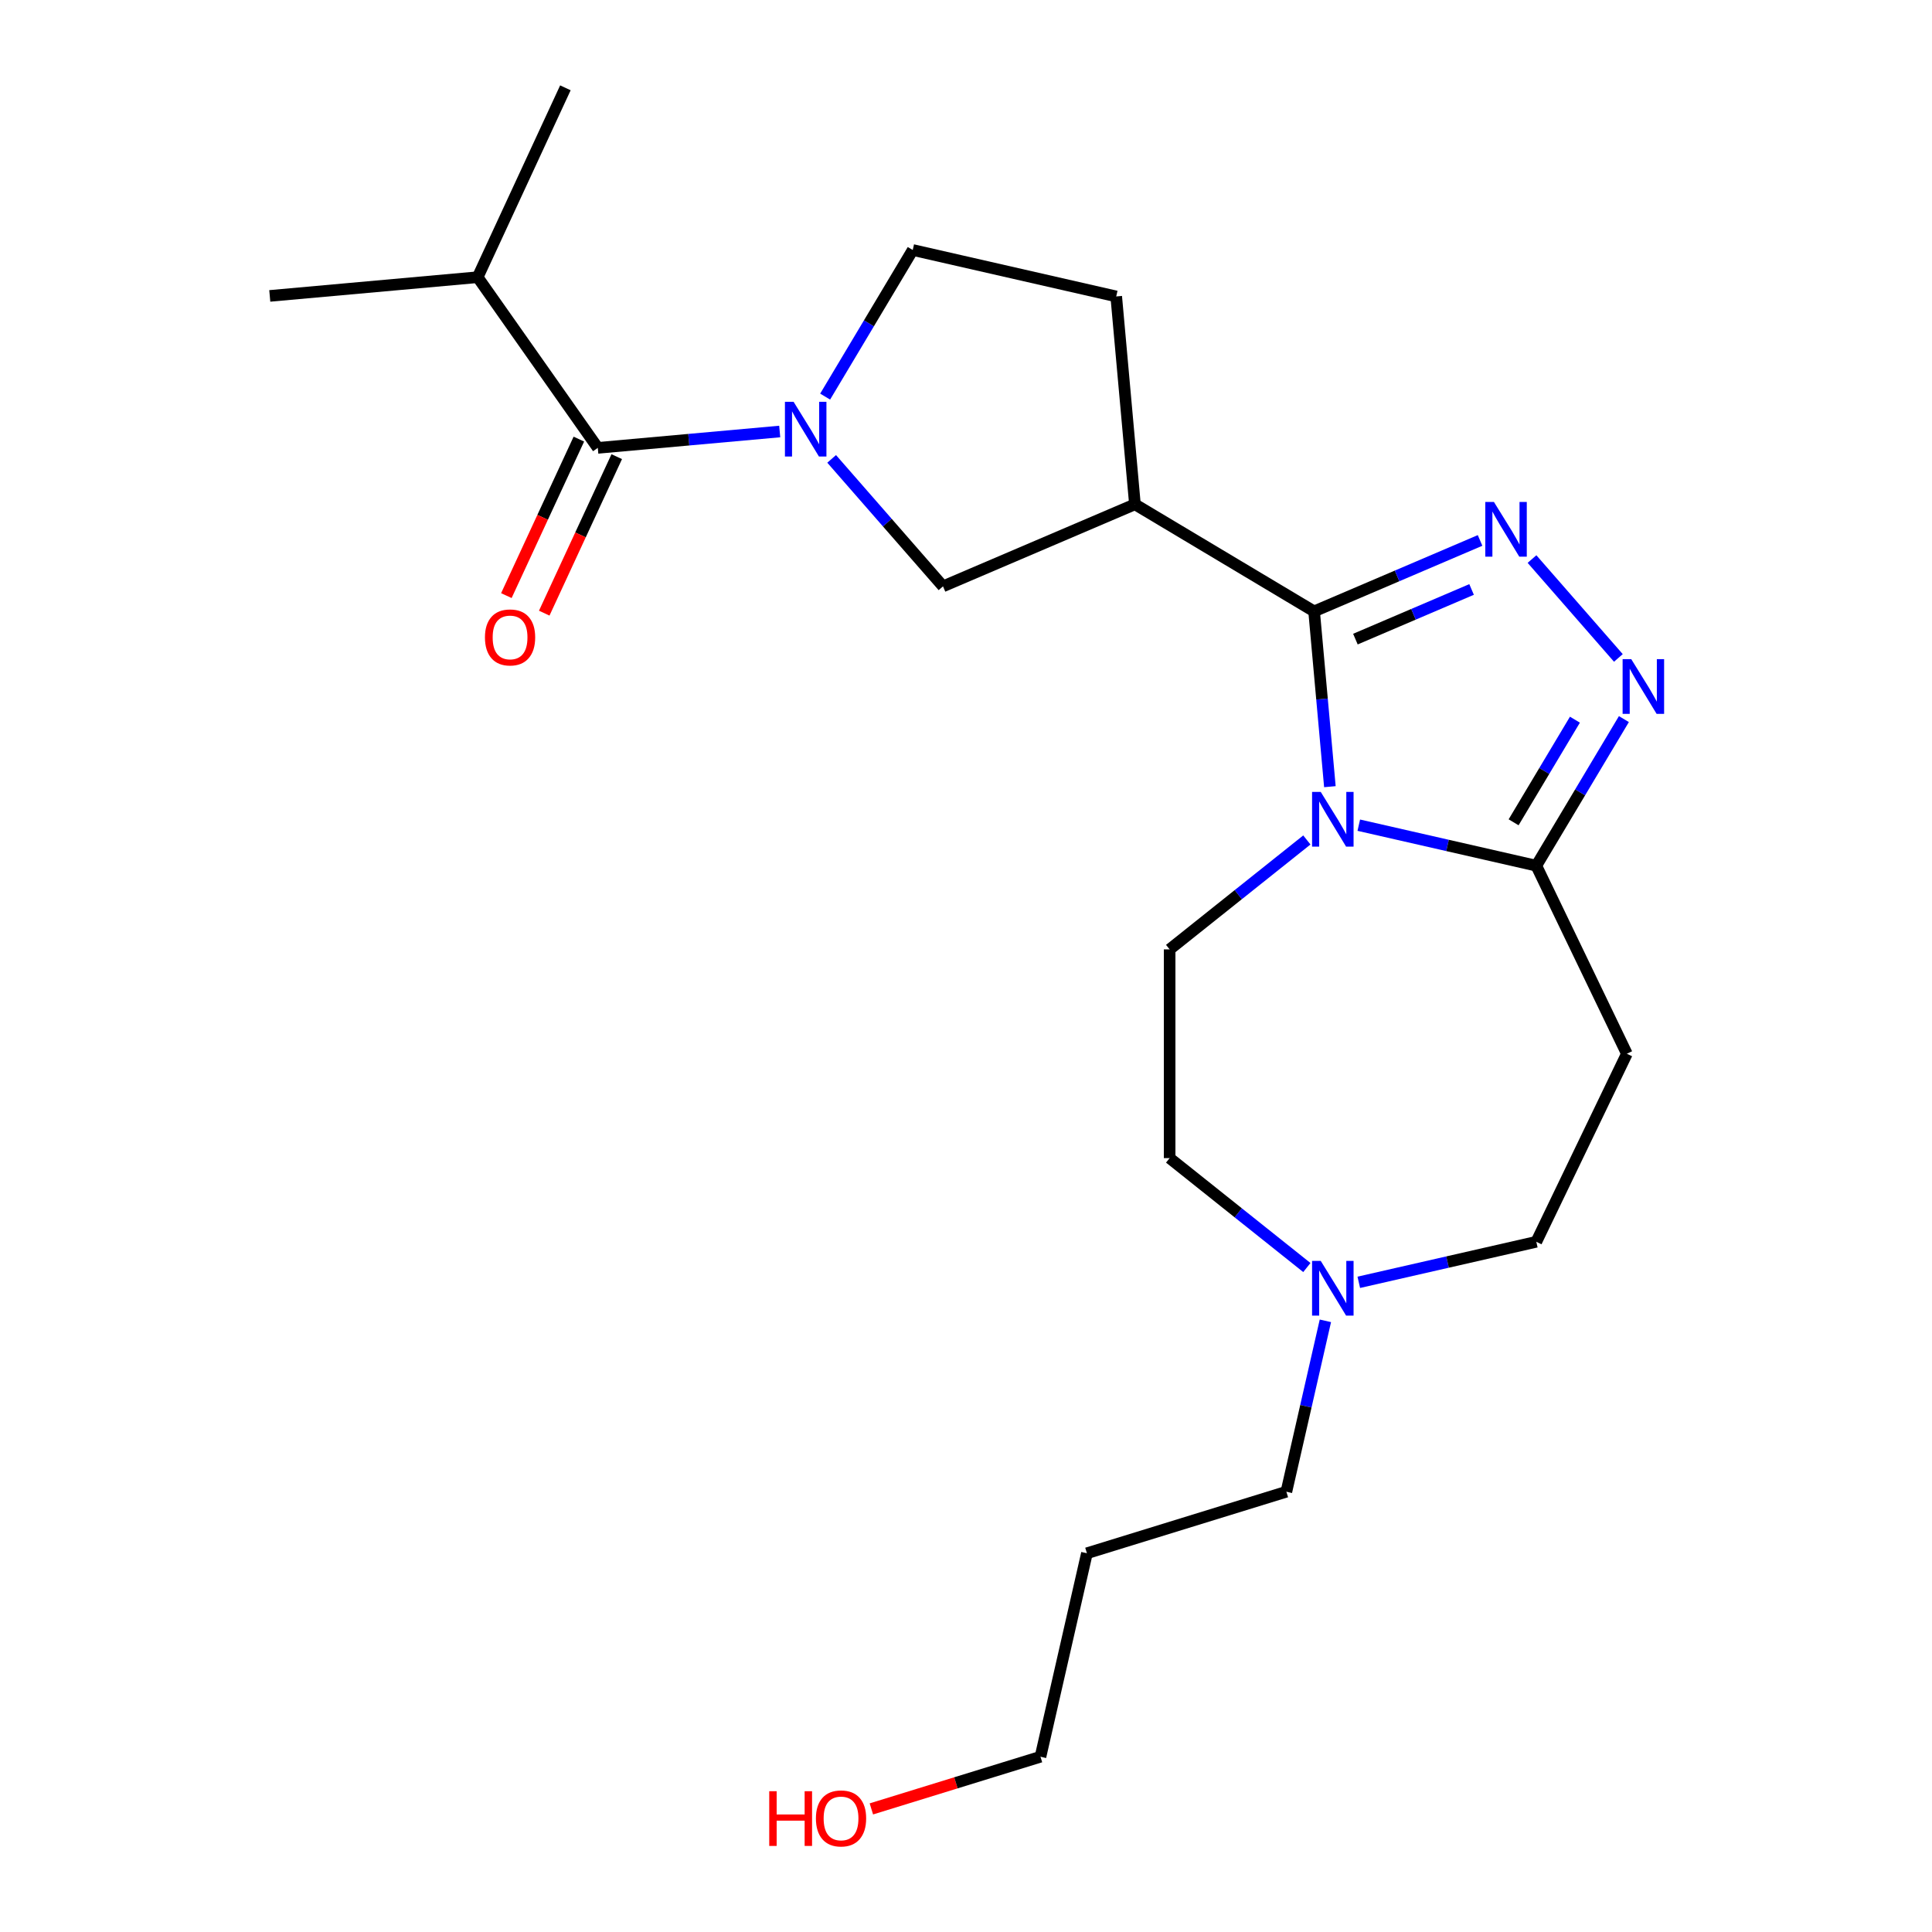<?xml version='1.0' encoding='iso-8859-1'?>
<svg version='1.1' baseProfile='full'
              xmlns='http://www.w3.org/2000/svg'
                      xmlns:rdkit='http://www.rdkit.org/xml'
                      xmlns:xlink='http://www.w3.org/1999/xlink'
                  xml:space='preserve'
width='1000px' height='1000px' viewBox='0 0 1000 1000'>
<!-- END OF HEADER -->
<rect style='opacity:1.0;fill:#FFFFFF;stroke:none' width='1000' height='1000' x='0' y='0'> </rect>
<path class='bond-0' d='M 688.348,407.183 L 684.265,361.814' style='fill:none;fill-rule:evenodd;stroke:#0000FF;stroke-width:6px;stroke-linecap:butt;stroke-linejoin:miter;stroke-opacity:1' />
<path class='bond-0' d='M 684.265,361.814 L 680.182,316.445' style='fill:none;fill-rule:evenodd;stroke:#000000;stroke-width:6px;stroke-linecap:butt;stroke-linejoin:miter;stroke-opacity:1' />
<path class='bond-4' d='M 703.307,427.111 L 749.249,437.597' style='fill:none;fill-rule:evenodd;stroke:#0000FF;stroke-width:6px;stroke-linecap:butt;stroke-linejoin:miter;stroke-opacity:1' />
<path class='bond-4' d='M 749.249,437.597 L 795.191,448.083' style='fill:none;fill-rule:evenodd;stroke:#000000;stroke-width:6px;stroke-linecap:butt;stroke-linejoin:miter;stroke-opacity:1' />
<path class='bond-9' d='M 676.425,434.762 L 640.913,463.082' style='fill:none;fill-rule:evenodd;stroke:#0000FF;stroke-width:6px;stroke-linecap:butt;stroke-linejoin:miter;stroke-opacity:1' />
<path class='bond-9' d='M 640.913,463.082 L 605.402,491.401' style='fill:none;fill-rule:evenodd;stroke:#000000;stroke-width:6px;stroke-linecap:butt;stroke-linejoin:miter;stroke-opacity:1' />
<path class='bond-1' d='M 680.182,316.445 L 723.131,298.087' style='fill:none;fill-rule:evenodd;stroke:#000000;stroke-width:6px;stroke-linecap:butt;stroke-linejoin:miter;stroke-opacity:1' />
<path class='bond-1' d='M 723.131,298.087 L 766.081,279.73' style='fill:none;fill-rule:evenodd;stroke:#0000FF;stroke-width:6px;stroke-linecap:butt;stroke-linejoin:miter;stroke-opacity:1' />
<path class='bond-1' d='M 701.559,330.805 L 731.623,317.955' style='fill:none;fill-rule:evenodd;stroke:#000000;stroke-width:6px;stroke-linecap:butt;stroke-linejoin:miter;stroke-opacity:1' />
<path class='bond-1' d='M 731.623,317.955 L 761.688,305.105' style='fill:none;fill-rule:evenodd;stroke:#0000FF;stroke-width:6px;stroke-linecap:butt;stroke-linejoin:miter;stroke-opacity:1' />
<path class='bond-5' d='M 680.182,316.445 L 587.44,261.034' style='fill:none;fill-rule:evenodd;stroke:#000000;stroke-width:6px;stroke-linecap:butt;stroke-linejoin:miter;stroke-opacity:1' />
<path class='bond-23' d='M 792.963,289.369 L 837.671,340.542' style='fill:none;fill-rule:evenodd;stroke:#0000FF;stroke-width:6px;stroke-linecap:butt;stroke-linejoin:miter;stroke-opacity:1' />
<path class='bond-2' d='M 840.527,372.203 L 817.859,410.143' style='fill:none;fill-rule:evenodd;stroke:#0000FF;stroke-width:6px;stroke-linecap:butt;stroke-linejoin:miter;stroke-opacity:1' />
<path class='bond-2' d='M 817.859,410.143 L 795.191,448.083' style='fill:none;fill-rule:evenodd;stroke:#000000;stroke-width:6px;stroke-linecap:butt;stroke-linejoin:miter;stroke-opacity:1' />
<path class='bond-2' d='M 815.179,372.503 L 799.311,399.061' style='fill:none;fill-rule:evenodd;stroke:#0000FF;stroke-width:6px;stroke-linecap:butt;stroke-linejoin:miter;stroke-opacity:1' />
<path class='bond-2' d='M 799.311,399.061 L 783.443,425.619' style='fill:none;fill-rule:evenodd;stroke:#000000;stroke-width:6px;stroke-linecap:butt;stroke-linejoin:miter;stroke-opacity:1' />
<path class='bond-3' d='M 430.462,237.521 L 459.281,270.508' style='fill:none;fill-rule:evenodd;stroke:#0000FF;stroke-width:6px;stroke-linecap:butt;stroke-linejoin:miter;stroke-opacity:1' />
<path class='bond-3' d='M 459.281,270.508 L 488.1,303.494' style='fill:none;fill-rule:evenodd;stroke:#000000;stroke-width:6px;stroke-linecap:butt;stroke-linejoin:miter;stroke-opacity:1' />
<path class='bond-6' d='M 403.58,223.347 L 356.501,227.584' style='fill:none;fill-rule:evenodd;stroke:#0000FF;stroke-width:6px;stroke-linecap:butt;stroke-linejoin:miter;stroke-opacity:1' />
<path class='bond-6' d='M 356.501,227.584 L 309.422,231.821' style='fill:none;fill-rule:evenodd;stroke:#000000;stroke-width:6px;stroke-linecap:butt;stroke-linejoin:miter;stroke-opacity:1' />
<path class='bond-25' d='M 427.095,205.276 L 449.763,167.336' style='fill:none;fill-rule:evenodd;stroke:#0000FF;stroke-width:6px;stroke-linecap:butt;stroke-linejoin:miter;stroke-opacity:1' />
<path class='bond-25' d='M 449.763,167.336 L 472.431,129.396' style='fill:none;fill-rule:evenodd;stroke:#000000;stroke-width:6px;stroke-linecap:butt;stroke-linejoin:miter;stroke-opacity:1' />
<path class='bond-8' d='M 795.191,448.083 L 842.065,545.418' style='fill:none;fill-rule:evenodd;stroke:#000000;stroke-width:6px;stroke-linecap:butt;stroke-linejoin:miter;stroke-opacity:1' />
<path class='bond-7' d='M 587.44,261.034 L 488.1,303.494' style='fill:none;fill-rule:evenodd;stroke:#000000;stroke-width:6px;stroke-linecap:butt;stroke-linejoin:miter;stroke-opacity:1' />
<path class='bond-12' d='M 587.44,261.034 L 577.756,153.435' style='fill:none;fill-rule:evenodd;stroke:#000000;stroke-width:6px;stroke-linecap:butt;stroke-linejoin:miter;stroke-opacity:1' />
<path class='bond-13' d='M 299.619,227.28 L 280.856,267.782' style='fill:none;fill-rule:evenodd;stroke:#000000;stroke-width:6px;stroke-linecap:butt;stroke-linejoin:miter;stroke-opacity:1' />
<path class='bond-13' d='M 280.856,267.782 L 262.092,308.284' style='fill:none;fill-rule:evenodd;stroke:#FF0000;stroke-width:6px;stroke-linecap:butt;stroke-linejoin:miter;stroke-opacity:1' />
<path class='bond-13' d='M 319.225,236.362 L 300.461,276.865' style='fill:none;fill-rule:evenodd;stroke:#000000;stroke-width:6px;stroke-linecap:butt;stroke-linejoin:miter;stroke-opacity:1' />
<path class='bond-13' d='M 300.461,276.865 L 281.697,317.367' style='fill:none;fill-rule:evenodd;stroke:#FF0000;stroke-width:6px;stroke-linecap:butt;stroke-linejoin:miter;stroke-opacity:1' />
<path class='bond-16' d='M 309.422,231.821 L 247.236,143.48' style='fill:none;fill-rule:evenodd;stroke:#000000;stroke-width:6px;stroke-linecap:butt;stroke-linejoin:miter;stroke-opacity:1' />
<path class='bond-14' d='M 842.065,545.418 L 795.191,642.753' style='fill:none;fill-rule:evenodd;stroke:#000000;stroke-width:6px;stroke-linecap:butt;stroke-linejoin:miter;stroke-opacity:1' />
<path class='bond-15' d='M 605.402,491.401 L 605.402,599.435' style='fill:none;fill-rule:evenodd;stroke:#000000;stroke-width:6px;stroke-linecap:butt;stroke-linejoin:miter;stroke-opacity:1' />
<path class='bond-10' d='M 676.425,656.074 L 640.913,627.755' style='fill:none;fill-rule:evenodd;stroke:#0000FF;stroke-width:6px;stroke-linecap:butt;stroke-linejoin:miter;stroke-opacity:1' />
<path class='bond-10' d='M 640.913,627.755 L 605.402,599.435' style='fill:none;fill-rule:evenodd;stroke:#000000;stroke-width:6px;stroke-linecap:butt;stroke-linejoin:miter;stroke-opacity:1' />
<path class='bond-17' d='M 686.017,683.654 L 675.922,727.886' style='fill:none;fill-rule:evenodd;stroke:#0000FF;stroke-width:6px;stroke-linecap:butt;stroke-linejoin:miter;stroke-opacity:1' />
<path class='bond-17' d='M 675.922,727.886 L 665.826,772.118' style='fill:none;fill-rule:evenodd;stroke:#000000;stroke-width:6px;stroke-linecap:butt;stroke-linejoin:miter;stroke-opacity:1' />
<path class='bond-24' d='M 703.307,663.725 L 749.249,653.239' style='fill:none;fill-rule:evenodd;stroke:#0000FF;stroke-width:6px;stroke-linecap:butt;stroke-linejoin:miter;stroke-opacity:1' />
<path class='bond-24' d='M 749.249,653.239 L 795.191,642.753' style='fill:none;fill-rule:evenodd;stroke:#000000;stroke-width:6px;stroke-linecap:butt;stroke-linejoin:miter;stroke-opacity:1' />
<path class='bond-11' d='M 472.431,129.396 L 577.756,153.435' style='fill:none;fill-rule:evenodd;stroke:#000000;stroke-width:6px;stroke-linecap:butt;stroke-linejoin:miter;stroke-opacity:1' />
<path class='bond-21' d='M 247.236,143.48 L 139.637,153.164' style='fill:none;fill-rule:evenodd;stroke:#000000;stroke-width:6px;stroke-linecap:butt;stroke-linejoin:miter;stroke-opacity:1' />
<path class='bond-22' d='M 247.236,143.48 L 292.649,45.455' style='fill:none;fill-rule:evenodd;stroke:#000000;stroke-width:6px;stroke-linecap:butt;stroke-linejoin:miter;stroke-opacity:1' />
<path class='bond-18' d='M 665.826,772.118 L 562.592,803.962' style='fill:none;fill-rule:evenodd;stroke:#000000;stroke-width:6px;stroke-linecap:butt;stroke-linejoin:miter;stroke-opacity:1' />
<path class='bond-20' d='M 562.592,803.962 L 538.552,909.287' style='fill:none;fill-rule:evenodd;stroke:#000000;stroke-width:6px;stroke-linecap:butt;stroke-linejoin:miter;stroke-opacity:1' />
<path class='bond-19' d='M 451.019,936.287 L 494.786,922.787' style='fill:none;fill-rule:evenodd;stroke:#FF0000;stroke-width:6px;stroke-linecap:butt;stroke-linejoin:miter;stroke-opacity:1' />
<path class='bond-19' d='M 494.786,922.787 L 538.552,909.287' style='fill:none;fill-rule:evenodd;stroke:#000000;stroke-width:6px;stroke-linecap:butt;stroke-linejoin:miter;stroke-opacity:1' />
<path  class='atom-0' d='M 683.606 409.883
L 692.886 424.883
Q 693.806 426.363, 695.286 429.043
Q 696.766 431.723, 696.846 431.883
L 696.846 409.883
L 700.606 409.883
L 700.606 438.203
L 696.726 438.203
L 686.766 421.803
Q 685.606 419.883, 684.366 417.683
Q 683.166 415.483, 682.806 414.803
L 682.806 438.203
L 679.126 438.203
L 679.126 409.883
L 683.606 409.883
' fill='#0000FF'/>
<path  class='atom-2' d='M 773.262 259.825
L 782.542 274.825
Q 783.462 276.305, 784.942 278.985
Q 786.422 281.665, 786.502 281.825
L 786.502 259.825
L 790.262 259.825
L 790.262 288.145
L 786.382 288.145
L 776.422 271.745
Q 775.262 269.825, 774.022 267.625
Q 772.822 265.425, 772.462 264.745
L 772.462 288.145
L 768.782 288.145
L 768.782 259.825
L 773.262 259.825
' fill='#0000FF'/>
<path  class='atom-3' d='M 844.341 341.182
L 853.621 356.182
Q 854.541 357.662, 856.021 360.342
Q 857.501 363.022, 857.581 363.182
L 857.581 341.182
L 861.341 341.182
L 861.341 369.502
L 857.461 369.502
L 847.501 353.102
Q 846.341 351.182, 845.101 348.982
Q 843.901 346.782, 843.541 346.102
L 843.541 369.502
L 839.861 369.502
L 839.861 341.182
L 844.341 341.182
' fill='#0000FF'/>
<path  class='atom-4' d='M 410.761 207.977
L 420.041 222.977
Q 420.961 224.457, 422.441 227.137
Q 423.921 229.817, 424.001 229.977
L 424.001 207.977
L 427.761 207.977
L 427.761 236.297
L 423.881 236.297
L 413.921 219.897
Q 412.761 217.977, 411.521 215.777
Q 410.321 213.577, 409.961 212.897
L 409.961 236.297
L 406.281 236.297
L 406.281 207.977
L 410.761 207.977
' fill='#0000FF'/>
<path  class='atom-11' d='M 683.606 652.633
L 692.886 667.633
Q 693.806 669.113, 695.286 671.793
Q 696.766 674.473, 696.846 674.633
L 696.846 652.633
L 700.606 652.633
L 700.606 680.953
L 696.726 680.953
L 686.766 664.553
Q 685.606 662.633, 684.366 660.433
Q 683.166 658.233, 682.806 657.553
L 682.806 680.953
L 679.126 680.953
L 679.126 652.633
L 683.606 652.633
' fill='#0000FF'/>
<path  class='atom-14' d='M 251.009 329.926
Q 251.009 323.126, 254.369 319.326
Q 257.729 315.526, 264.009 315.526
Q 270.289 315.526, 273.649 319.326
Q 277.009 323.126, 277.009 329.926
Q 277.009 336.806, 273.609 340.726
Q 270.209 344.606, 264.009 344.606
Q 257.769 344.606, 254.369 340.726
Q 251.009 336.846, 251.009 329.926
M 264.009 341.406
Q 268.329 341.406, 270.649 338.526
Q 273.009 335.606, 273.009 329.926
Q 273.009 324.366, 270.649 321.566
Q 268.329 318.726, 264.009 318.726
Q 259.689 318.726, 257.329 321.526
Q 255.009 324.326, 255.009 329.926
Q 255.009 335.646, 257.329 338.526
Q 259.689 341.406, 264.009 341.406
' fill='#FF0000'/>
<path  class='atom-20' d='M 398.158 927.13
L 401.998 927.13
L 401.998 939.17
L 416.478 939.17
L 416.478 927.13
L 420.318 927.13
L 420.318 955.45
L 416.478 955.45
L 416.478 942.37
L 401.998 942.37
L 401.998 955.45
L 398.158 955.45
L 398.158 927.13
' fill='#FF0000'/>
<path  class='atom-20' d='M 422.318 941.21
Q 422.318 934.41, 425.678 930.61
Q 429.038 926.81, 435.318 926.81
Q 441.598 926.81, 444.958 930.61
Q 448.318 934.41, 448.318 941.21
Q 448.318 948.09, 444.918 952.01
Q 441.518 955.89, 435.318 955.89
Q 429.078 955.89, 425.678 952.01
Q 422.318 948.13, 422.318 941.21
M 435.318 952.69
Q 439.638 952.69, 441.958 949.81
Q 444.318 946.89, 444.318 941.21
Q 444.318 935.65, 441.958 932.85
Q 439.638 930.01, 435.318 930.01
Q 430.998 930.01, 428.638 932.81
Q 426.318 935.61, 426.318 941.21
Q 426.318 946.93, 428.638 949.81
Q 430.998 952.69, 435.318 952.69
' fill='#FF0000'/>
</svg>
